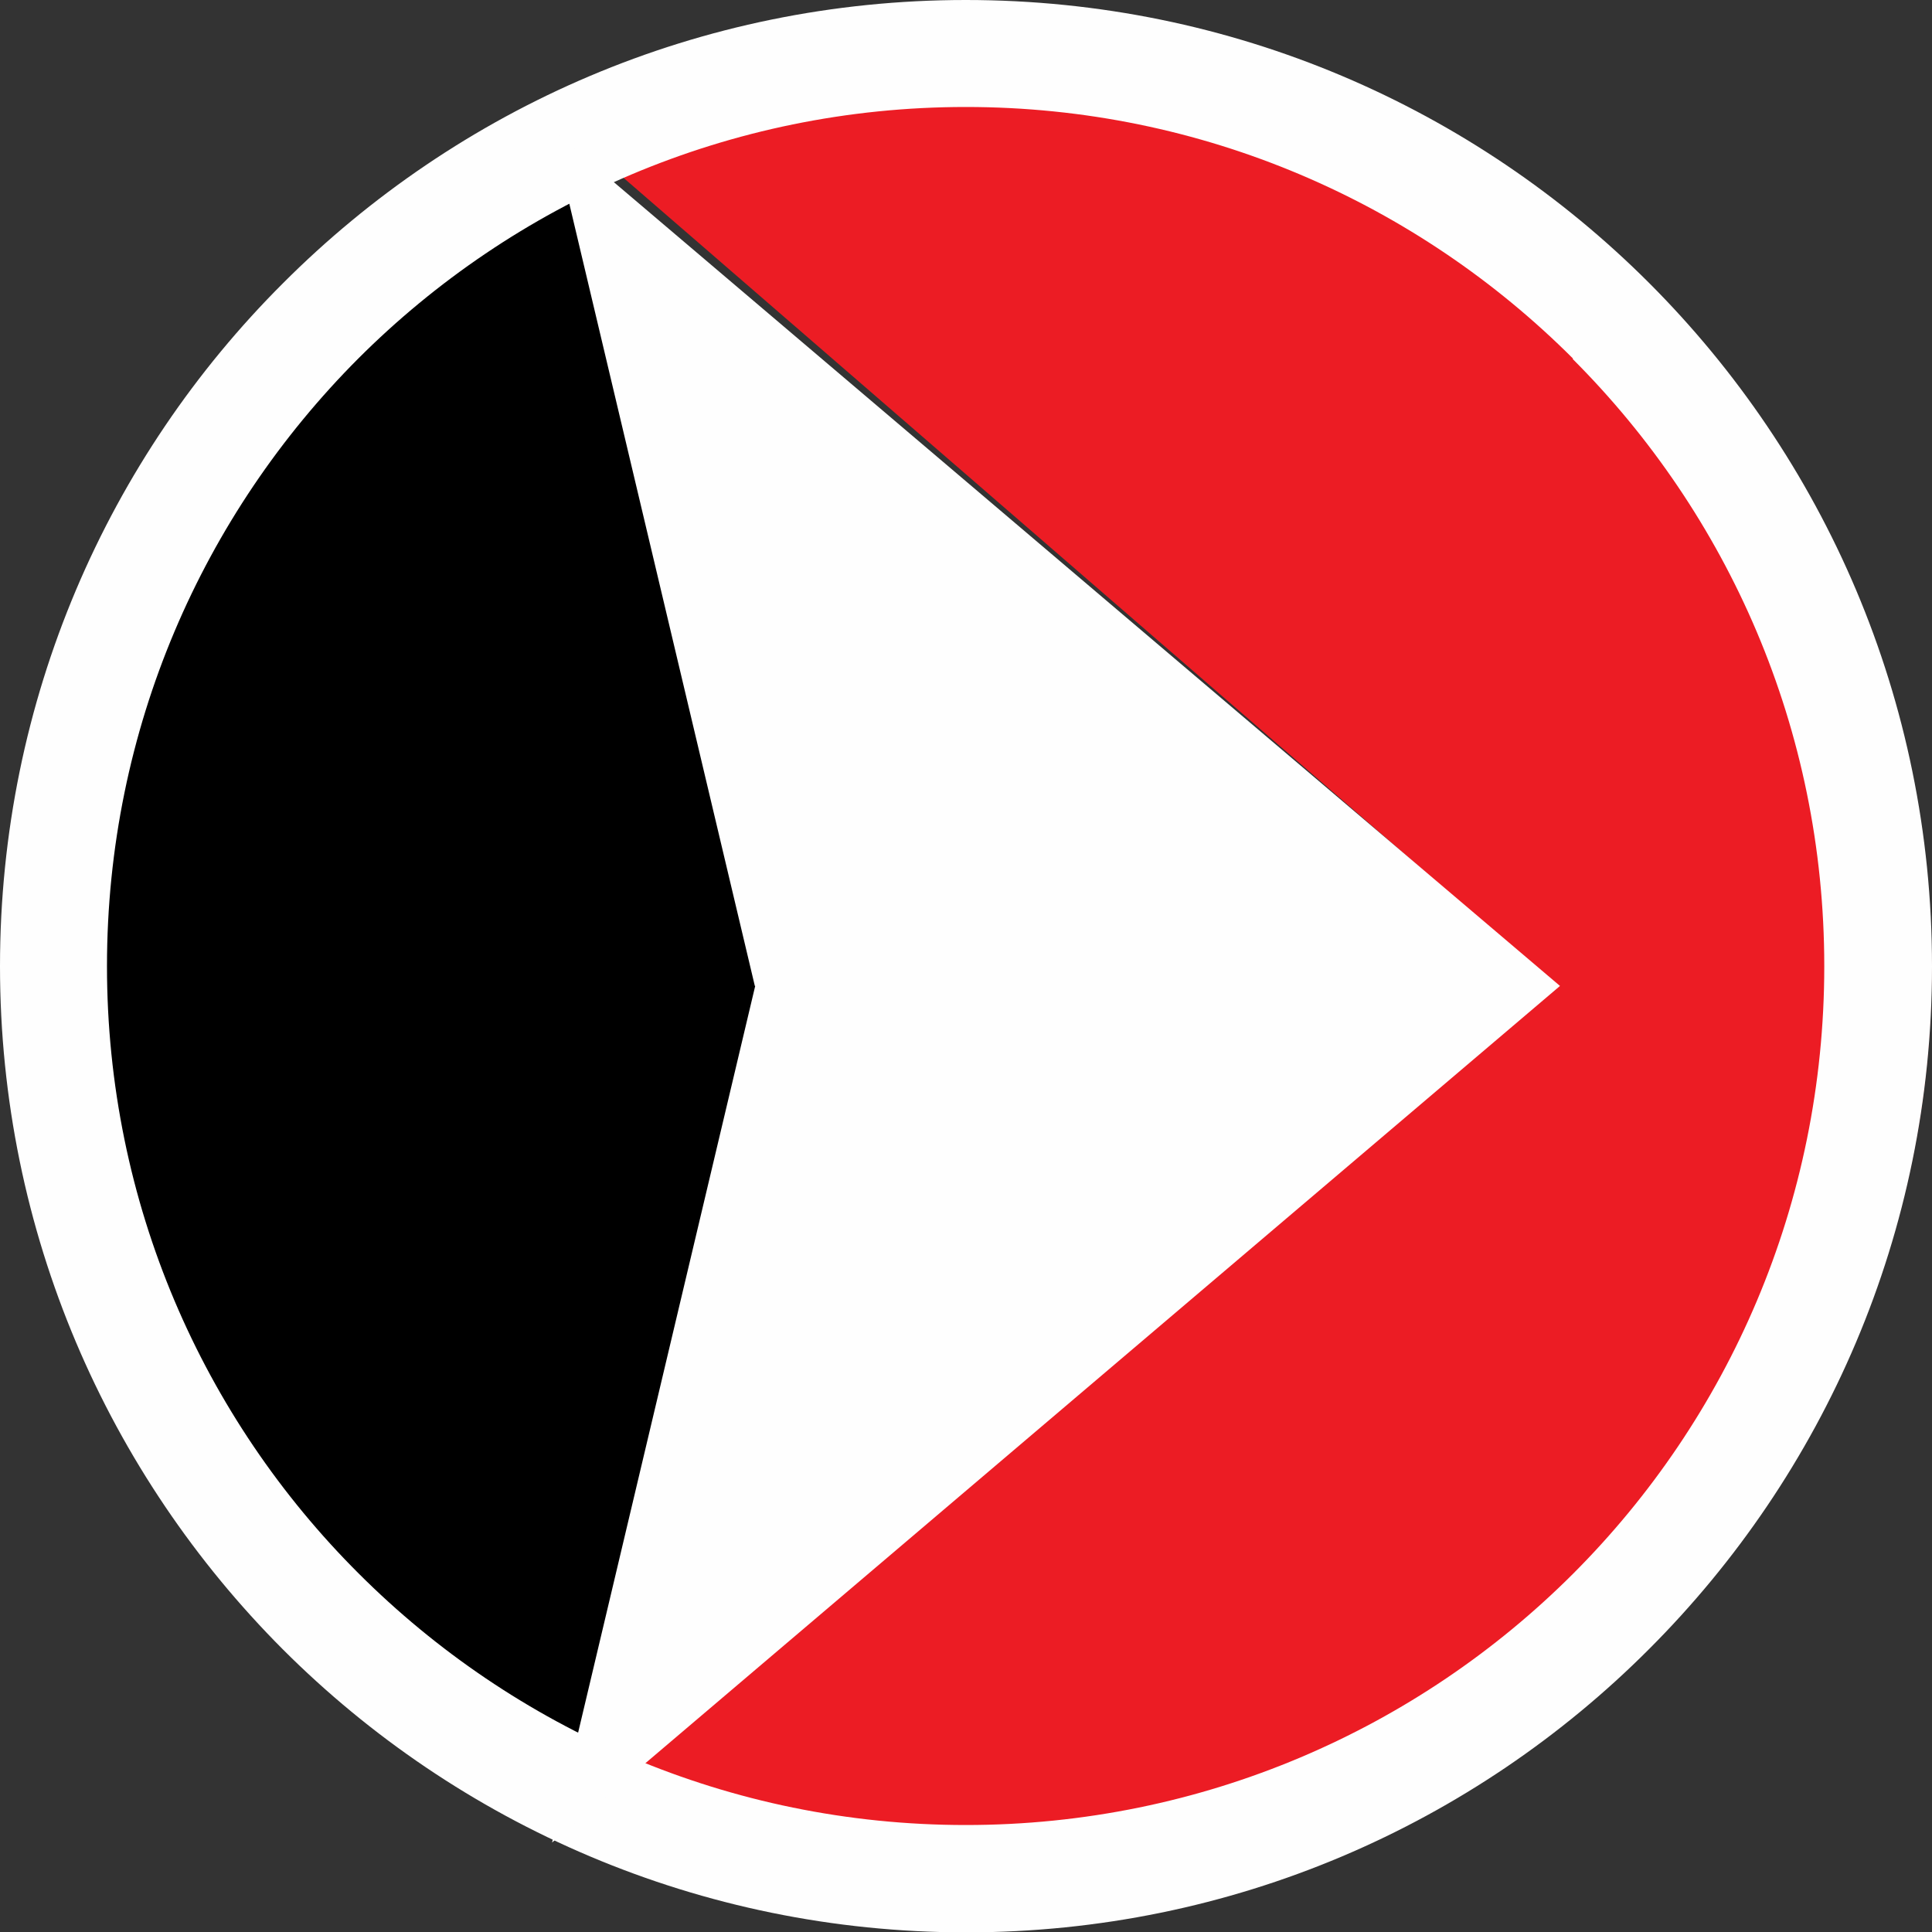 <?xml version="1.0" encoding="UTF-8"?><svg id="a" xmlns="http://www.w3.org/2000/svg" viewBox="0 0 51.83 51.83"><rect x="0" y="0" width="51.83" height="51.83" fill="#333333" stroke="none"/><defs><style>.b{fill:#ec1c24;}.c{fill:#fefefe;}</style></defs><path d="M20.31,24.97L15.23,3.82C7.2,8,1.73,16.39,1.73,26.03s5.5,18.03,13.5,22.21l5.08-21.15c.16-.71,.16-1.41,0-2.12Z"/><path class="b" d="M27.25,1c-4.24-.1-8.26,.9-11.76,2.7l25.32,21.92c.26,.22,.26,.64,0,.87L15.49,48.4c3.41,1.7,7.23,2.7,11.28,2.7,14.01,0,25.32-11.51,25.04-25.58C51.52,12.15,40.59,1.25,27.25,1Z"/><path class="c" d="M25.91,0c7.16,0,13.64,2.9,18.33,7.59,4.69,4.69,7.59,11.17,7.59,18.33s-2.9,13.63-7.59,18.32h0c-4.69,4.7-11.17,7.6-18.32,7.6s-13.64-2.9-18.33-7.59C2.9,39.55,0,33.07,0,25.92S2.9,12.28,7.59,7.6h0C12.28,2.9,18.76,0,25.91,0h0Zm16.29,9.62c-4.17-4.17-9.93-6.75-16.29-6.75s-12.13,2.58-16.3,6.75C5.45,13.79,2.87,19.55,2.87,25.92s2.58,12.13,6.75,16.29c4.17,4.17,9.93,6.75,16.29,6.75s12.13-2.58,16.29-6.74h0c4.17-4.17,6.74-9.93,6.74-16.3s-2.58-12.12-6.75-16.29Z"/><path class="c" d="M20.26,26.45l-5.45,22.98,27.04-22.98L14.8,3.47l5.45,22.98Z"/></svg>
